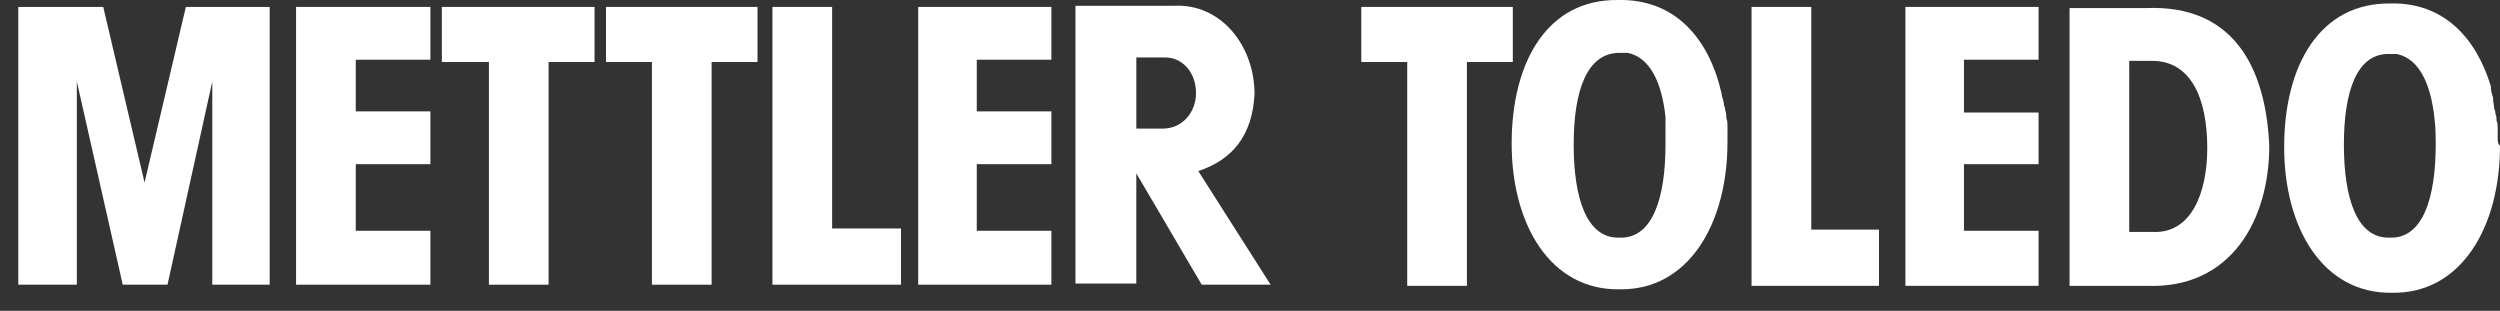 <?xml version="1.0" encoding="utf-8"?>
<!-- Generator: Adobe Illustrator 16.0.0, SVG Export Plug-In . SVG Version: 6.00 Build 0)  -->
<!DOCTYPE svg PUBLIC "-//W3C//DTD SVG 1.1//EN" "http://www.w3.org/Graphics/SVG/1.1/DTD/svg11.dtd">
<svg version="1.1" id="Layer_1" xmlns="http://www.w3.org/2000/svg" xmlns:xlink="http://www.w3.org/1999/xlink" x="0px" y="0px"
	 width="185px" height="23px" viewBox="0 0 185 23" enable-background="new 0 0 185 23" xml:space="preserve">
<rect x="0" y="0" width="185" height="23" fill="#333333" stroke="none"/>
<polygon fill="#FFFFFF" points="32.697,0.512 43.995,0.512 43.995,4.589 40.596,4.589 40.596,21.067 36.18,21.067 36.18,4.589 
	32.697,4.589 "/>
<polygon fill="#FFFFFF" points="57.16,0.512 61.578,0.512 61.578,16.907 66.674,16.907 66.674,21.067 57.16,21.067 "/>
<polygon fill="#FFFFFF" points="21.909,0.512 31.848,0.512 31.848,4.419 26.326,4.419 26.326,8.242 31.848,8.242 31.848,12.148 
	26.326,12.148 26.326,17.077 31.848,17.077 31.848,21.067 21.909,21.067 "/>
<polygon fill="#FFFFFF" points="10.697,13.508 13.754,0.512 19.956,0.512 19.956,21.067 15.709,21.067 15.709,6.033 12.396,21.067 
	9.083,21.067 5.686,6.033 5.686,21.067 1.354,21.067 1.354,0.512 7.639,0.512 "/>
<path fill="#FFFFFF" d="M94.025,21.067l-5.351-8.408c2.548-0.85,3.992-2.633,4.162-5.691c0-3.568-2.463-6.71-5.946-6.541h-7.305
	v20.556h4.502v-8.155l4.841,8.239H94.025z M86.042,9.517h-1.954V4.25h2.124c1.359,0,2.293,1.189,2.293,2.633
	C88.504,8.327,87.486,9.517,86.042,9.517z"/>
<polygon fill="#FFFFFF" points="44.844,0.512 56.056,0.512 56.056,4.589 52.659,4.589 52.659,21.067 48.242,21.067 48.242,4.589 
	44.844,4.589 "/>
<polygon fill="#FFFFFF" points="67.948,0.512 77.802,0.512 77.802,4.419 72.28,4.419 72.28,8.242 77.802,8.242 77.802,12.148 
	72.28,12.148 72.28,17.077 77.802,17.077 77.802,21.067 67.948,21.067 "/>
<path fill="#FFFFFF" d="M158.836,0.596h-5.689v20.556h1.953l0,0h3.736c6.287,0.256,9.09-4.926,9.09-10.361
	C167.672,5.014,165.293,0.342,158.836,0.596z M159.262,17.161h-1.699V4.504h1.699c2.889,0,4.076,2.803,4.076,6.456
	C163.338,14.272,162.15,17.331,159.262,17.161z"/>
<path fill="#FFFFFF" d="M127.834,10.196c0-0.17,0-0.34,0-0.51c0-0.085,0-0.169,0-0.34c0-0.169,0-0.425-0.086-0.595
	c0-0.17,0-0.425-0.086-0.595c0-0.085,0-0.169-0.084-0.34c0-0.254-0.086-0.509-0.17-0.765V6.968c-0.936-4.163-3.482-7.05-7.645-6.966
	l0,0c-5.268-0.084-7.9,4.587-7.9,10.618c0,6.031,2.889,10.873,7.984,10.788c5.098,0.085,7.986-4.843,7.986-10.873
	C127.834,10.535,127.834,10.365,127.834,10.196L127.834,10.196z M123.246,10.705c0,3.907-0.934,6.965-3.398,6.88
	c-2.463,0.085-3.396-2.973-3.396-6.88s0.934-6.795,3.396-6.795c0.084,0,0.17,0,0.256,0s0.17,0,0.17,0c0.084,0,0.084,0,0.17,0
	c1.699,0.34,2.547,2.294,2.803,4.756C123.246,9.346,123.246,9.94,123.246,10.705z"/>
<path fill="#FFFFFF" d="M184.83,10.28c0-0.17,0-0.34,0-0.509c0-0.085,0-0.17,0-0.254c0-0.17,0-0.426-0.086-0.595
	c0-0.17,0-0.34-0.086-0.509c0-0.085,0-0.255-0.084-0.34c0-0.255-0.084-0.509-0.084-0.68c0-0.084,0-0.084,0-0.17
	c-0.086-0.254-0.17-0.509-0.17-0.849l0,0c-1.104-3.652-3.566-6.201-7.391-6.116l0,0c-5.268-0.085-7.9,4.586-7.9,10.618
	c0,6.032,2.889,10.874,7.984,10.788C182.111,21.749,185,16.82,185,10.791C184.83,10.62,184.83,10.45,184.83,10.28L184.83,10.28z
	 M180.242,10.705c0,3.907-0.934,6.965-3.396,6.88c-2.465,0.085-3.398-2.973-3.398-6.88s0.934-6.795,3.398-6.71
	c0.084,0,0.17,0,0.17,0c0.082,0,0.17,0,0.254,0h0.086c1.697,0.34,2.547,2.294,2.803,4.841
	C180.242,9.517,180.242,10.11,180.242,10.705z"/>
<polygon fill="#FFFFFF" points="129.615,0.512 134.033,0.512 134.033,16.991 139.045,16.991 139.045,21.152 129.615,21.152 "/>
<polygon fill="#FFFFFF" points="100.736,0.512 111.947,0.512 111.947,4.589 108.551,4.589 108.551,21.152 104.135,21.152 
	104.135,4.589 100.736,4.589 "/>
<polygon fill="#FFFFFF" points="141,0.512 150.854,0.512 150.854,4.419 145.332,4.419 145.332,8.327 150.854,8.327 150.854,12.148 
	145.332,12.148 145.332,17.077 150.854,17.077 150.854,21.152 141,21.152 "/>
</svg>
